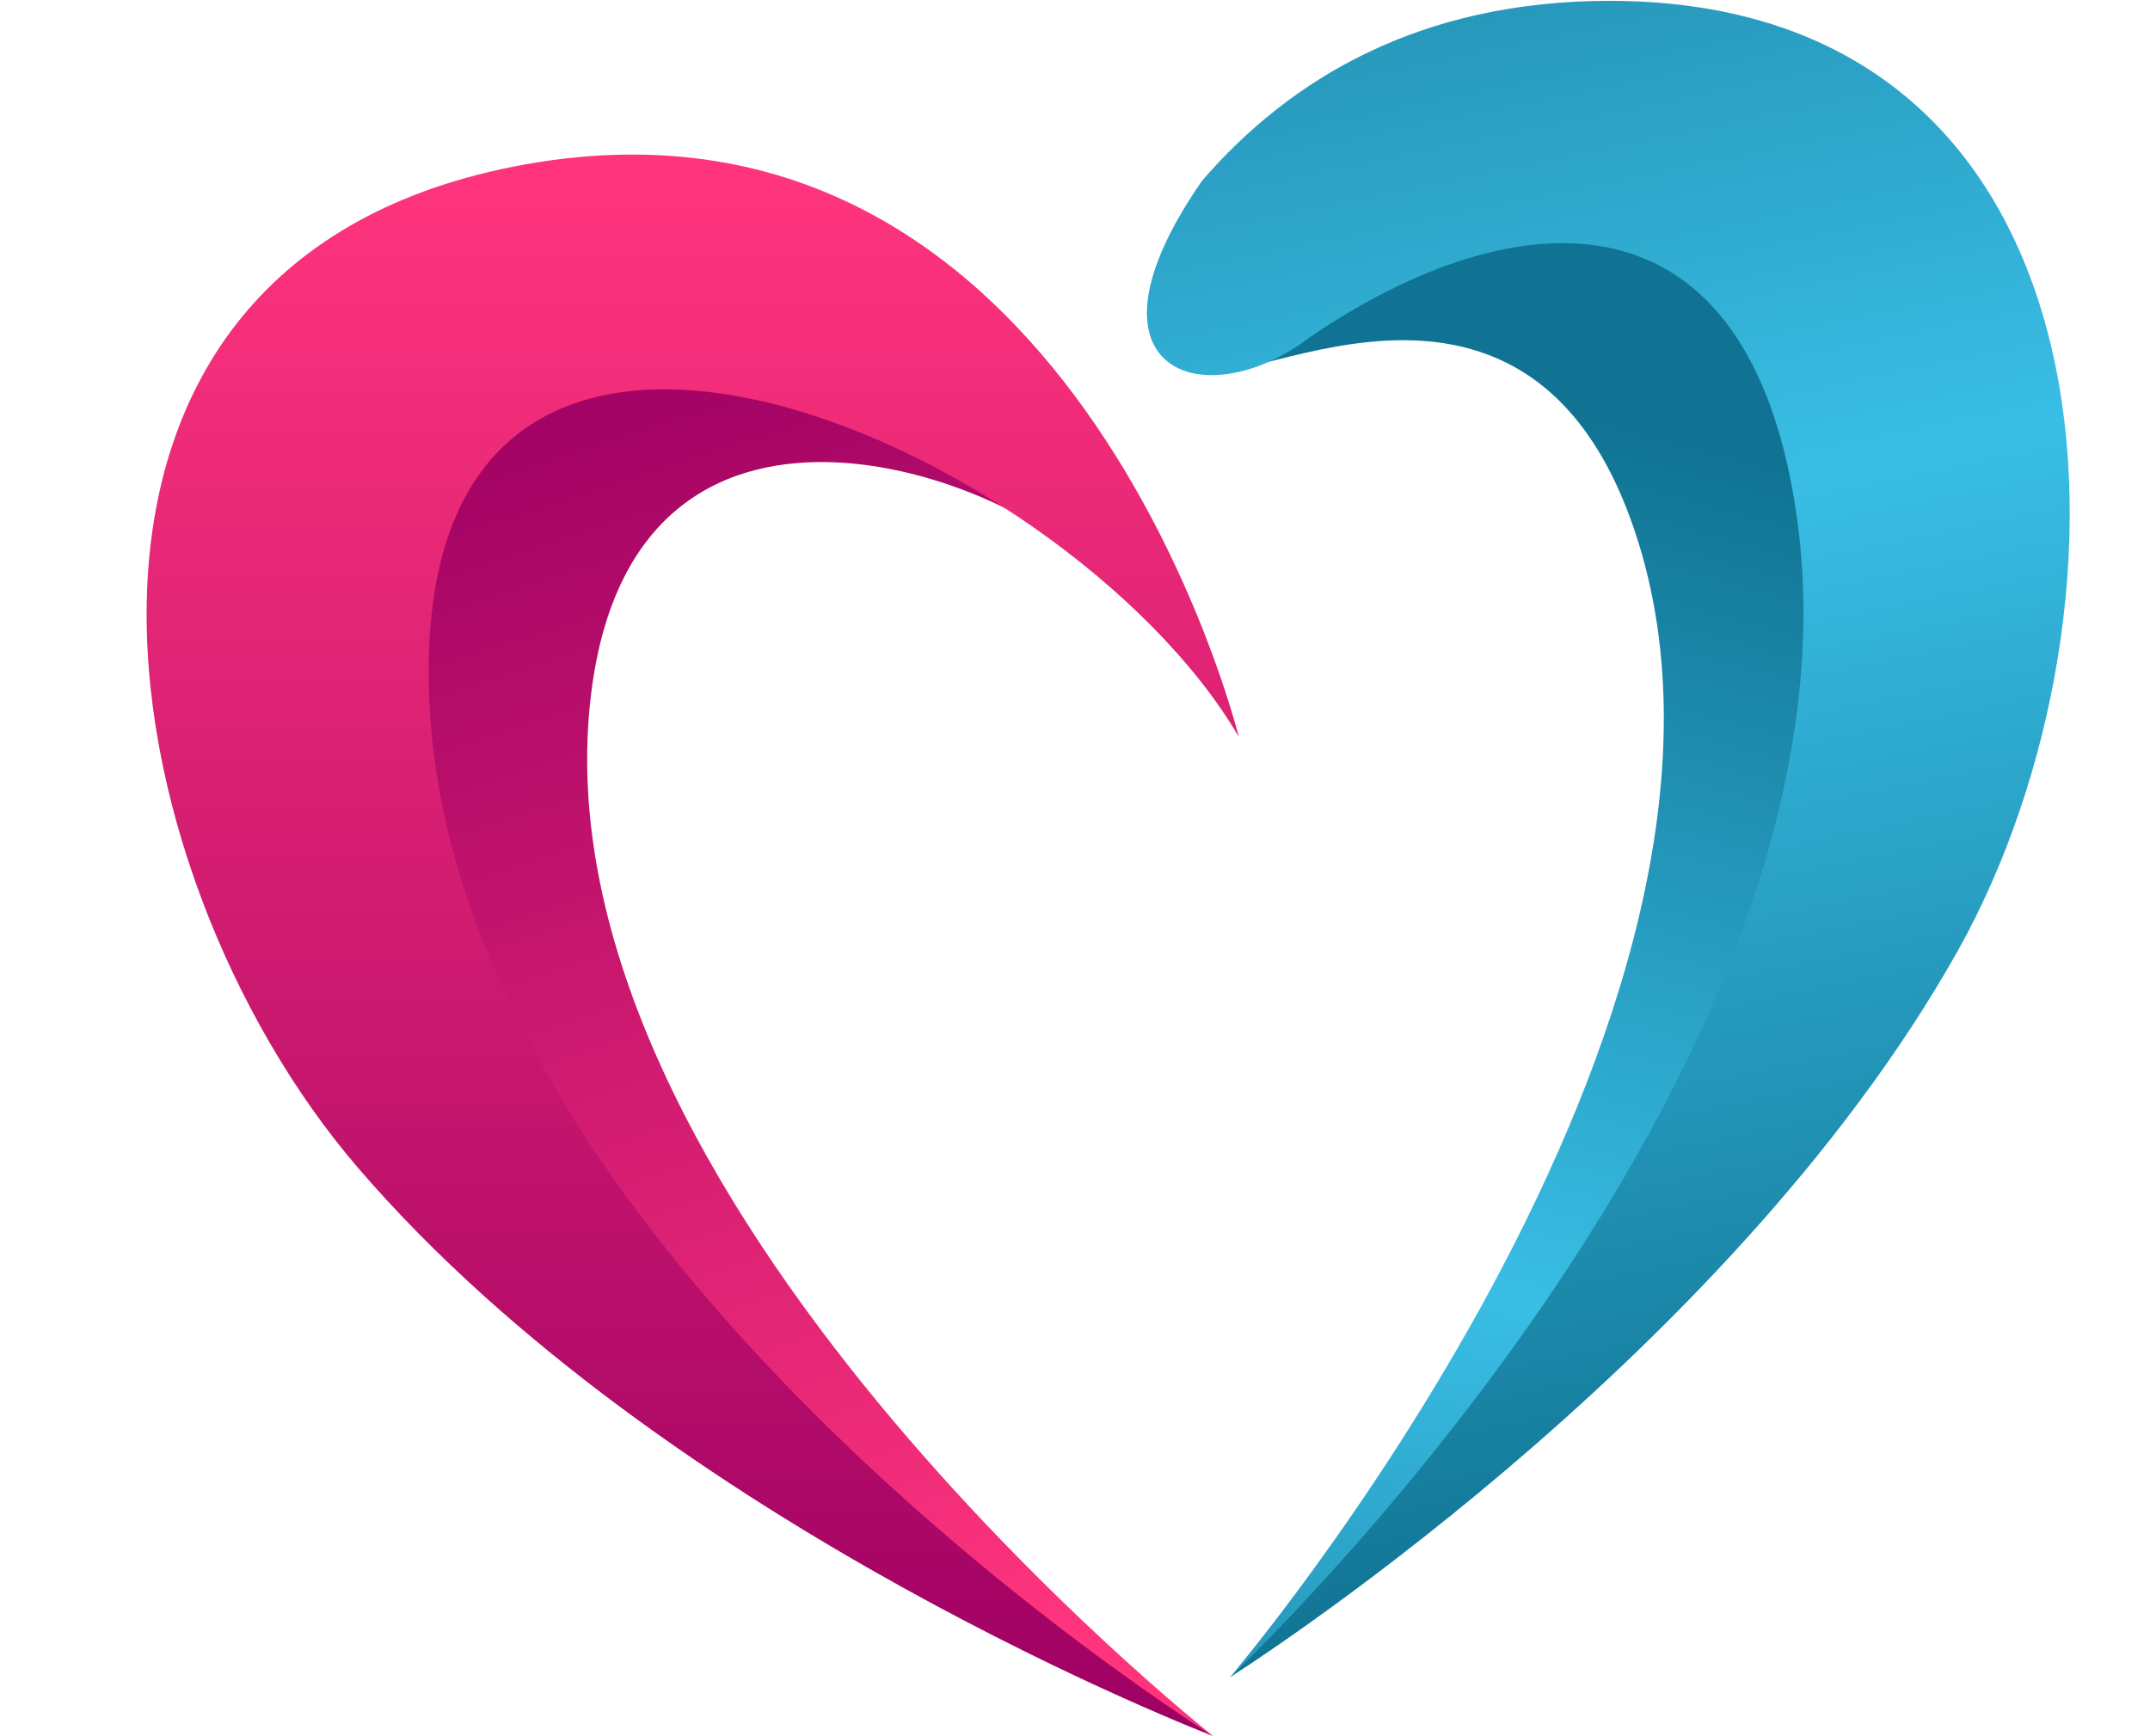 <?xml version="1.0" encoding="UTF-8"?>
<!DOCTYPE svg PUBLIC '-//W3C//DTD SVG 1.0//EN'
          'http://www.w3.org/TR/2001/REC-SVG-20010904/DTD/svg10.dtd'>
<svg height="413.5" preserveAspectRatio="xMidYMid meet" version="1.0" viewBox="-13.9 43.1 512.0 413.5" width="512.0" xmlns="http://www.w3.org/2000/svg" xmlns:xlink="http://www.w3.org/1999/xlink" zoomAndPan="magnify"
><g
  ><linearGradient gradientTransform="matrix(1 0 0 -1 0 500)" gradientUnits="userSpaceOnUse" id="a" x1="222.654" x2="120.024" xlink:actuate="onLoad" xlink:show="other" xlink:type="simple" y1="61.599" y2="377.955"
    ><stop offset="0" stop-color="#ff347d"
      /><stop offset="1" stop-color="#9d0063"
    /></linearGradient
    ><path d="M248.5,181.2c-16.6-22.9-110.7-60.6-121.6,26.9C111.9,328,275,456.6,275,456.6S58.4,326.1,50.9,240.7 c-7.5-85.4,80.4-138.8,80.4-138.8C194.3,111.8,230.4,131.3,248.5,181.2L248.5,181.2z" fill="url(#a)"
    /><linearGradient gradientTransform="matrix(1 0 0 -1 -5.953 500.558)" gradientUnits="userSpaceOnUse" id="b" x1="157.029" x2="157.029" xlink:actuate="onLoad" xlink:show="other" xlink:type="simple" y1="416.294" y2="43.918"
    ><stop offset="0" stop-color="#ff347d"
      /><stop offset="1" stop-color="#9d0063"
    /></linearGradient
    ><path d="M281.1,218.6c0,0-39.8-162.1-172.8-135.8C-13.9,107,10.3,250.1,71.3,321.2C144.9,406.9,275,456.6,275,456.6S96.7,345.8,88.5,212.8 C80.2,77.1,239.9,148.1,281.1,218.6L281.1,218.6z" fill="url(#b)"
    /><linearGradient gradientTransform="rotate(168.696 -113.048 248.51)" gradientUnits="userSpaceOnUse" id="c" x1="-423.196" x2="-608.12" xlink:actuate="onLoad" xlink:show="other" xlink:type="simple" y1="-115.866" y2="256.524"
    ><stop offset="0" stop-color="#147190"
      /><stop offset=".5" stop-color="#39bee5"
      /><stop offset="1" stop-color="#107393"
    /></linearGradient
    ><path d="M274.7,127.1c-6.4,19.7,73-40.8,100.8,42.8C413.7,284.5,279,442.6,279,442.6s186.8-170.5,177.4-255.7 c-9.4-85.2-106-120.3-106-120.3C290.6,88.6,282.7,74.6,274.7,127.1L274.7,127.1z" fill="url(#c)"
    /><linearGradient gradientTransform="rotate(168.696 -110.044 248.494)" gradientUnits="userSpaceOnUse" id="d" x1="-578.768" x2="-581.128" xlink:actuate="onLoad" xlink:show="other" xlink:type="simple" y1="489.669" y2="-18.08"
    ><stop offset="0" stop-color="#147190"
      /><stop offset=".5" stop-color="#39bee5"
      /><stop offset="1" stop-color="#107393"
    /></linearGradient
    ><path d="M272.4,86.1c21.1-24.4,51.9-42.7,96.7-42.8c124.7-0.2,129,144.8,83.1,226.5C396.8,368.3,279,442.6,279,442.6S432.1,299,414.1,167 c-11.1-81.1-67.2-76.8-115.9-43.7C273,142.7,240.7,131.7,272.4,86.1z" fill="url(#d)"
  /></g
></svg
>
